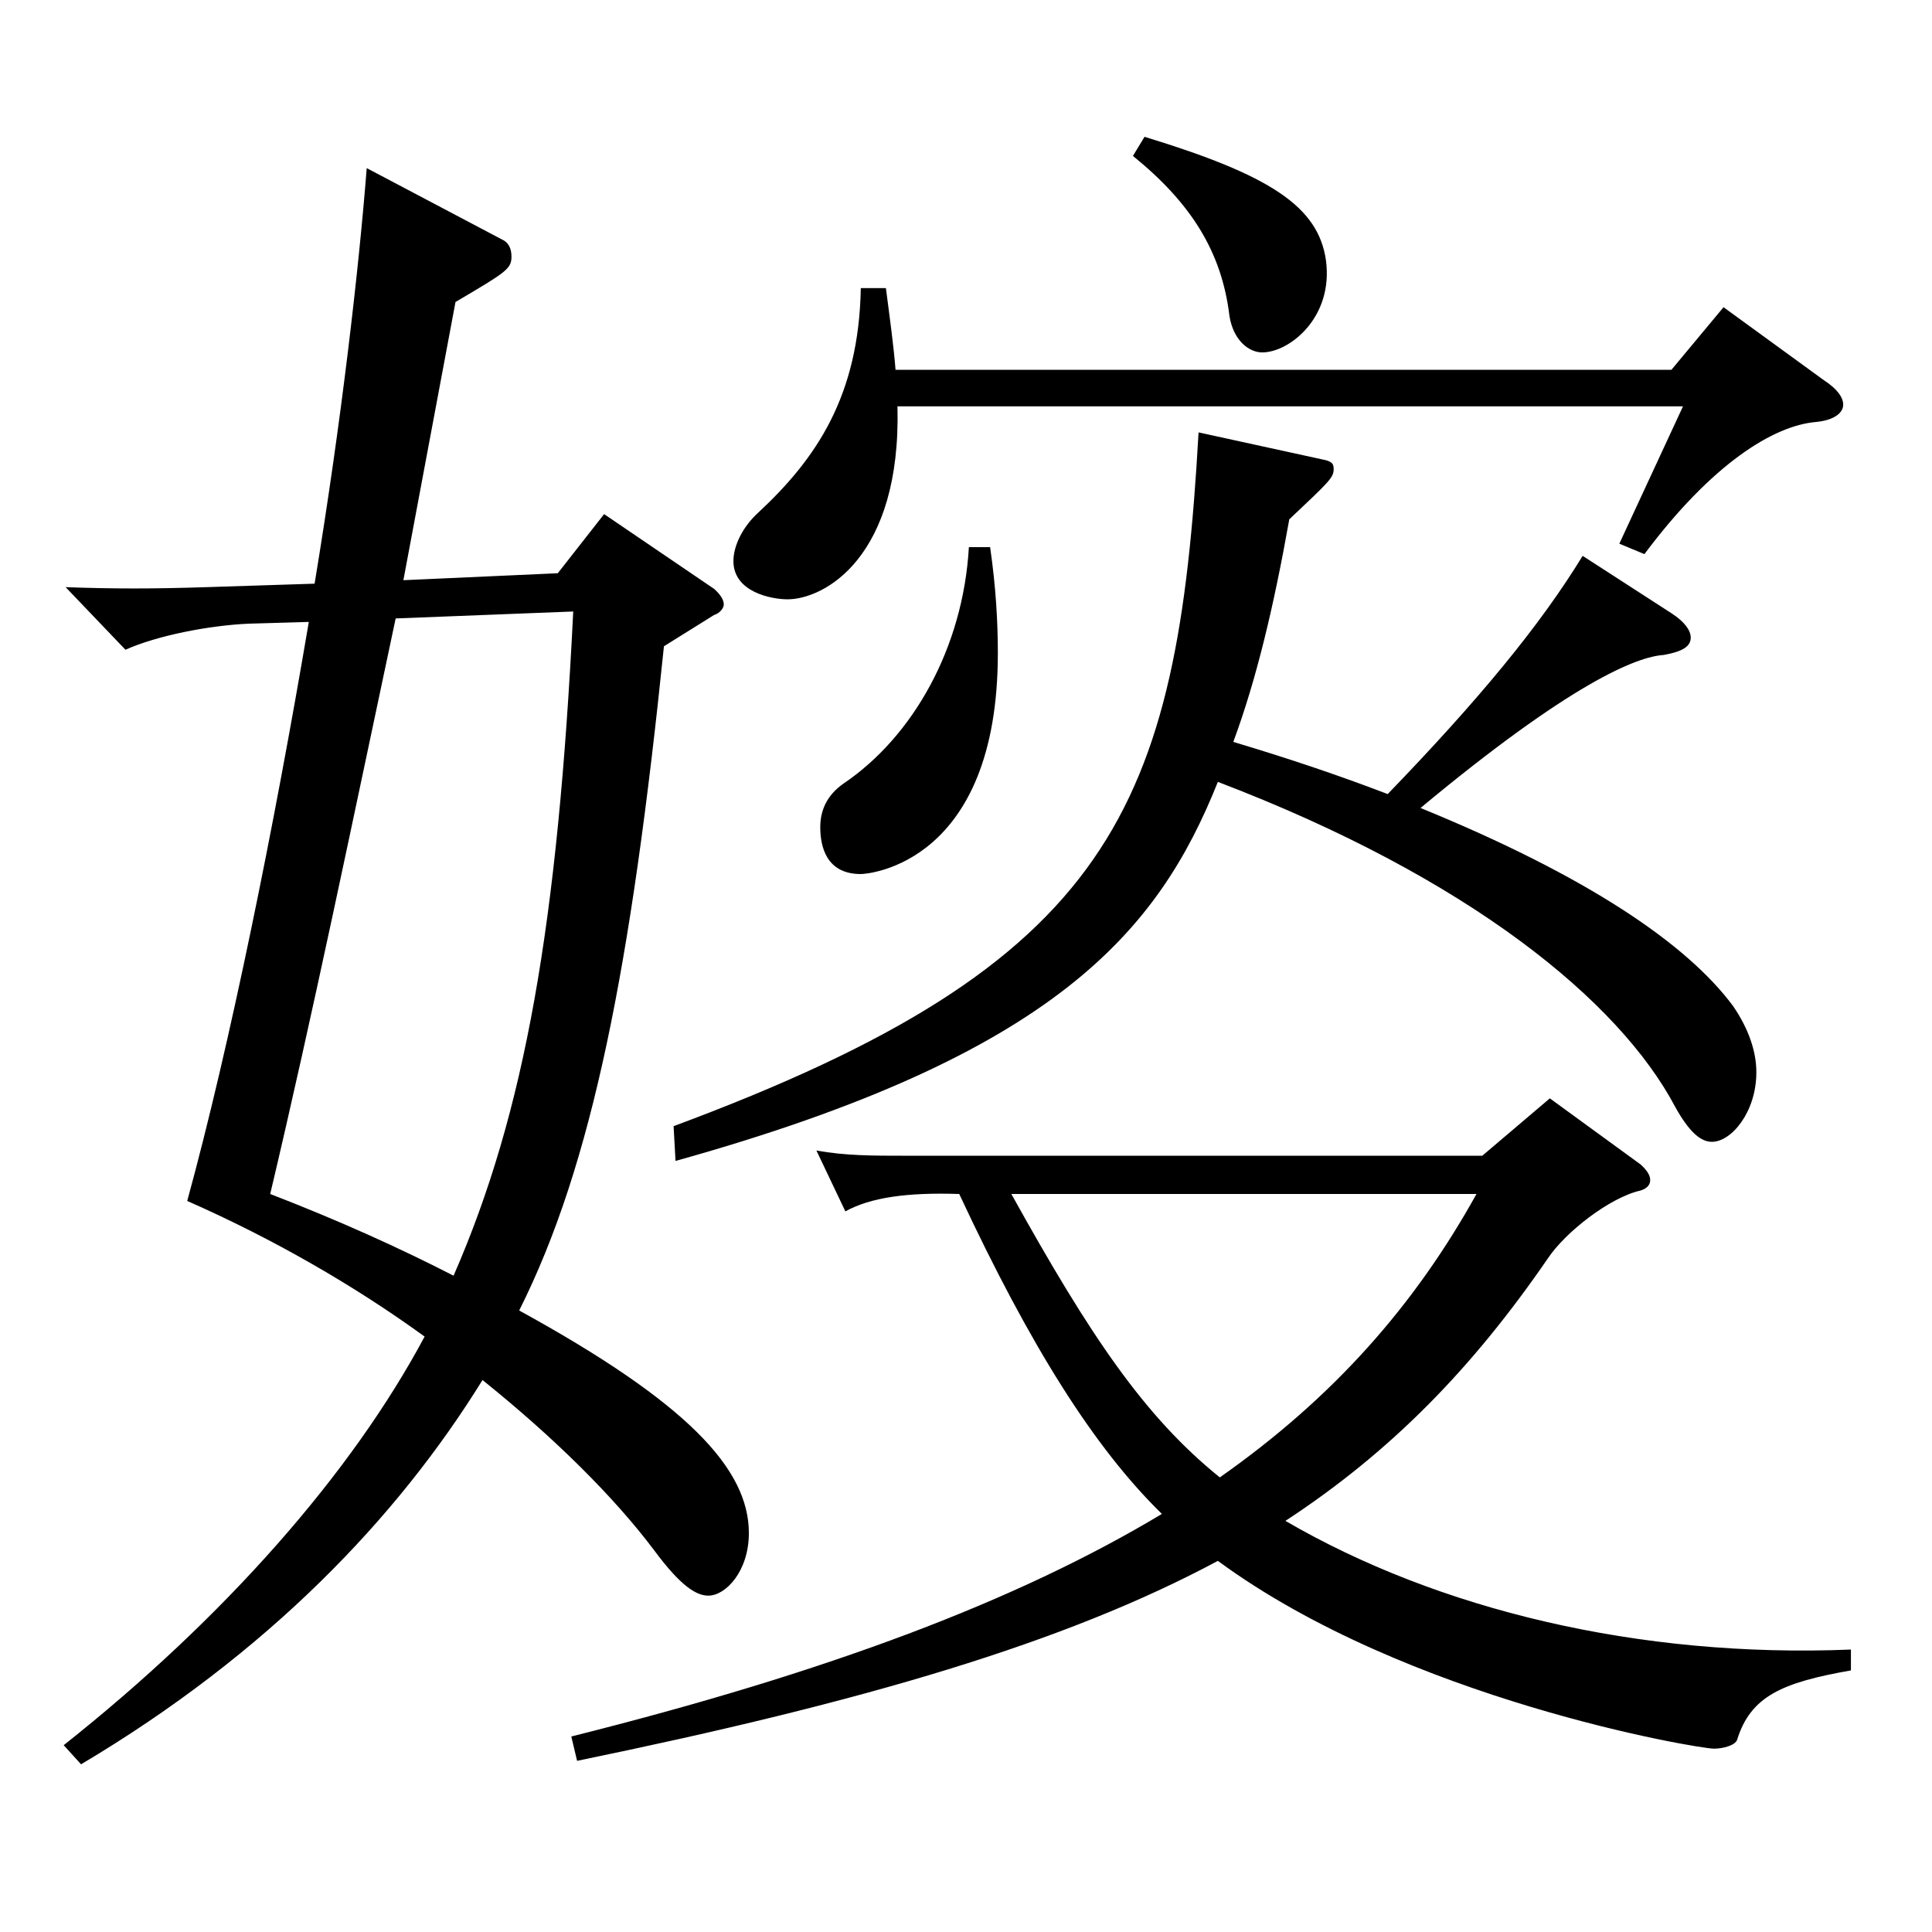 <?xml version="1.0" encoding="utf-8"?>
<!-- Generator: Adobe Illustrator 16.0.0, SVG Export Plug-In . SVG Version: 6.00 Build 0)  -->
<!DOCTYPE svg PUBLIC "-//W3C//DTD SVG 1.1//EN" "http://www.w3.org/Graphics/SVG/1.1/DTD/svg11.dtd">
<svg version="1.1" id="图层_1" xmlns="http://www.w3.org/2000/svg" xmlns:xlink="http://www.w3.org/1999/xlink" x="0px" y="0px"
	 width="1000px" height="1000px" viewBox="0 0 1000 1000" enable-background="new 0 0 1000 1000" xml:space="preserve">
<path d="M343.654,334.508c-16.983,165.599-36.963,268.197-74.925,343.797c86.912,47.7,118.88,81.899,118.88,115.199
	c0,19.8-11.988,32.4-20.979,32.4c-5.994,0-13.986-4.5-27.972-23.4c-20.979-27.899-51.948-58.499-88.91-88.199
	c-43.956,71.1-110.888,141.299-207.791,198.898l-8.991-9.899c82.916-65.7,148.85-140.399,186.812-211.499
	c-35.964-26.1-77.922-50.399-122.876-70.199c21.978-80.1,44.955-193.499,62.937-299.698l-30.969,0.9
	c-20.979,0.899-47.952,6.3-63.936,13.5l-30.969-32.4c24.975,0.9,44.955,0.9,72.927,0l55.944-1.8
	c13.986-84.6,22.977-163.799,26.973-215.099l69.929,36.899c3.996,1.801,4.995,5.4,4.995,9c0,6.3-2.997,8.101-28.971,23.4
	L208.79,300.308l79.919-3.6l23.976-30.601l56.943,38.7c2.997,2.7,4.995,5.399,4.995,8.1c0,1.8-1.998,4.5-4.995,5.4L343.654,334.508z
	 M204.794,320.107c-21.978,103.499-42.957,205.198-64.934,297.898c34.965,13.499,66.932,27.899,94.904,42.299
	c36.963-84.599,53.946-181.798,61.938-343.797L204.794,320.107z M958.035,864.604c-35.963,6.3-51.948,13.5-58.941,36
	c-0.999,2.7-6.993,4.5-11.988,4.5c-7.992,0-158.84-25.2-256.741-97.199c-78.92,42.3-182.816,72.899-331.666,103.499l-2.997-12.6
	c132.866-33.3,230.767-70.2,305.692-115.199c-34.965-34.2-67.932-86.399-104.894-165.599c-26.973-0.9-45.954,1.8-58.941,9
	l-14.985-31.5c14.985,2.699,28.971,2.699,45.954,2.699h298.699l34.965-29.699l46.953,34.199c2.997,2.7,4.995,5.4,4.995,8.101
	s-1.998,4.5-4.995,5.399c-15.984,3.601-38.961,21.601-47.952,35.101c-38.961,56.699-80.918,99.898-135.863,135.898
	c78.92,45.899,182.816,71.1,292.705,66.6V864.604z M865.128,317.407c6.993,4.5,9.99,9,9.99,12.601c0,4.5-3.996,7.199-13.986,9
	c-13.986,0.899-47.952,14.399-125.873,79.199c85.913,35.1,137.861,70.199,161.837,102.599c7.992,11.7,11.988,23.4,11.988,34.2
	c0,20.7-12.987,36-22.977,36c-5.994,0-11.988-5.4-18.981-18c-28.971-54.899-106.892-118.799-236.761-168.299
	c-30.969,77.399-83.916,141.299-280.717,196.198l-0.999-18c227.771-84.599,260.737-163.799,271.726-359.098l65.933,14.4
	c2.997,0.899,3.996,1.8,3.996,4.5c0,4.5-1.998,6.3-22.977,26.1c-7.992,45-16.983,82.8-28.971,115.199c29.97,9,53.946,17.1,79.919,27
	c46.953-48.6,78.92-87.3,100.898-123.299L865.128,317.407z M464.532,210.308c1.998,78.3-37.962,99.899-56.943,99.899
	c-7.992,0-27.972-3.6-27.972-19.8c0-8.1,4.995-17.999,12.987-25.199c29.97-27.9,51.948-60.3,52.947-116.1h12.987
	c1.998,15.3,3.996,29.7,4.995,42.3h401.595l26.973-32.399l51.948,37.799c6.993,4.5,9.99,9,9.99,12.601c0,4.5-4.995,8.1-13.986,9
	c-21.978,1.8-53.946,21.6-88.91,68.399l-12.987-5.399l32.967-71.101H464.532z M512.484,283.208
	c2.997,20.699,3.996,38.699,3.996,54.899c0,108.899-66.932,114.299-70.928,114.299c-17.982,0-20.979-14.399-20.979-24.3
	c0-8.1,2.997-16.199,11.988-22.5c35.964-24.3,61.938-70.199,64.935-122.398H512.484z M523.473,618.006
	c40.958,73.799,68.93,115.199,107.891,146.698c58.94-41.399,100.898-89.099,132.866-146.698H523.473z M592.403,70.809
	c64.935,19.8,89.909,36,93.905,63.9c3.996,29.699-18.981,47.699-32.967,47.699c-6.993,0-14.985-6.3-16.983-18.899
	c-3.996-33.3-19.98-58.5-49.95-82.8L592.403,70.809z"/>
</svg>

